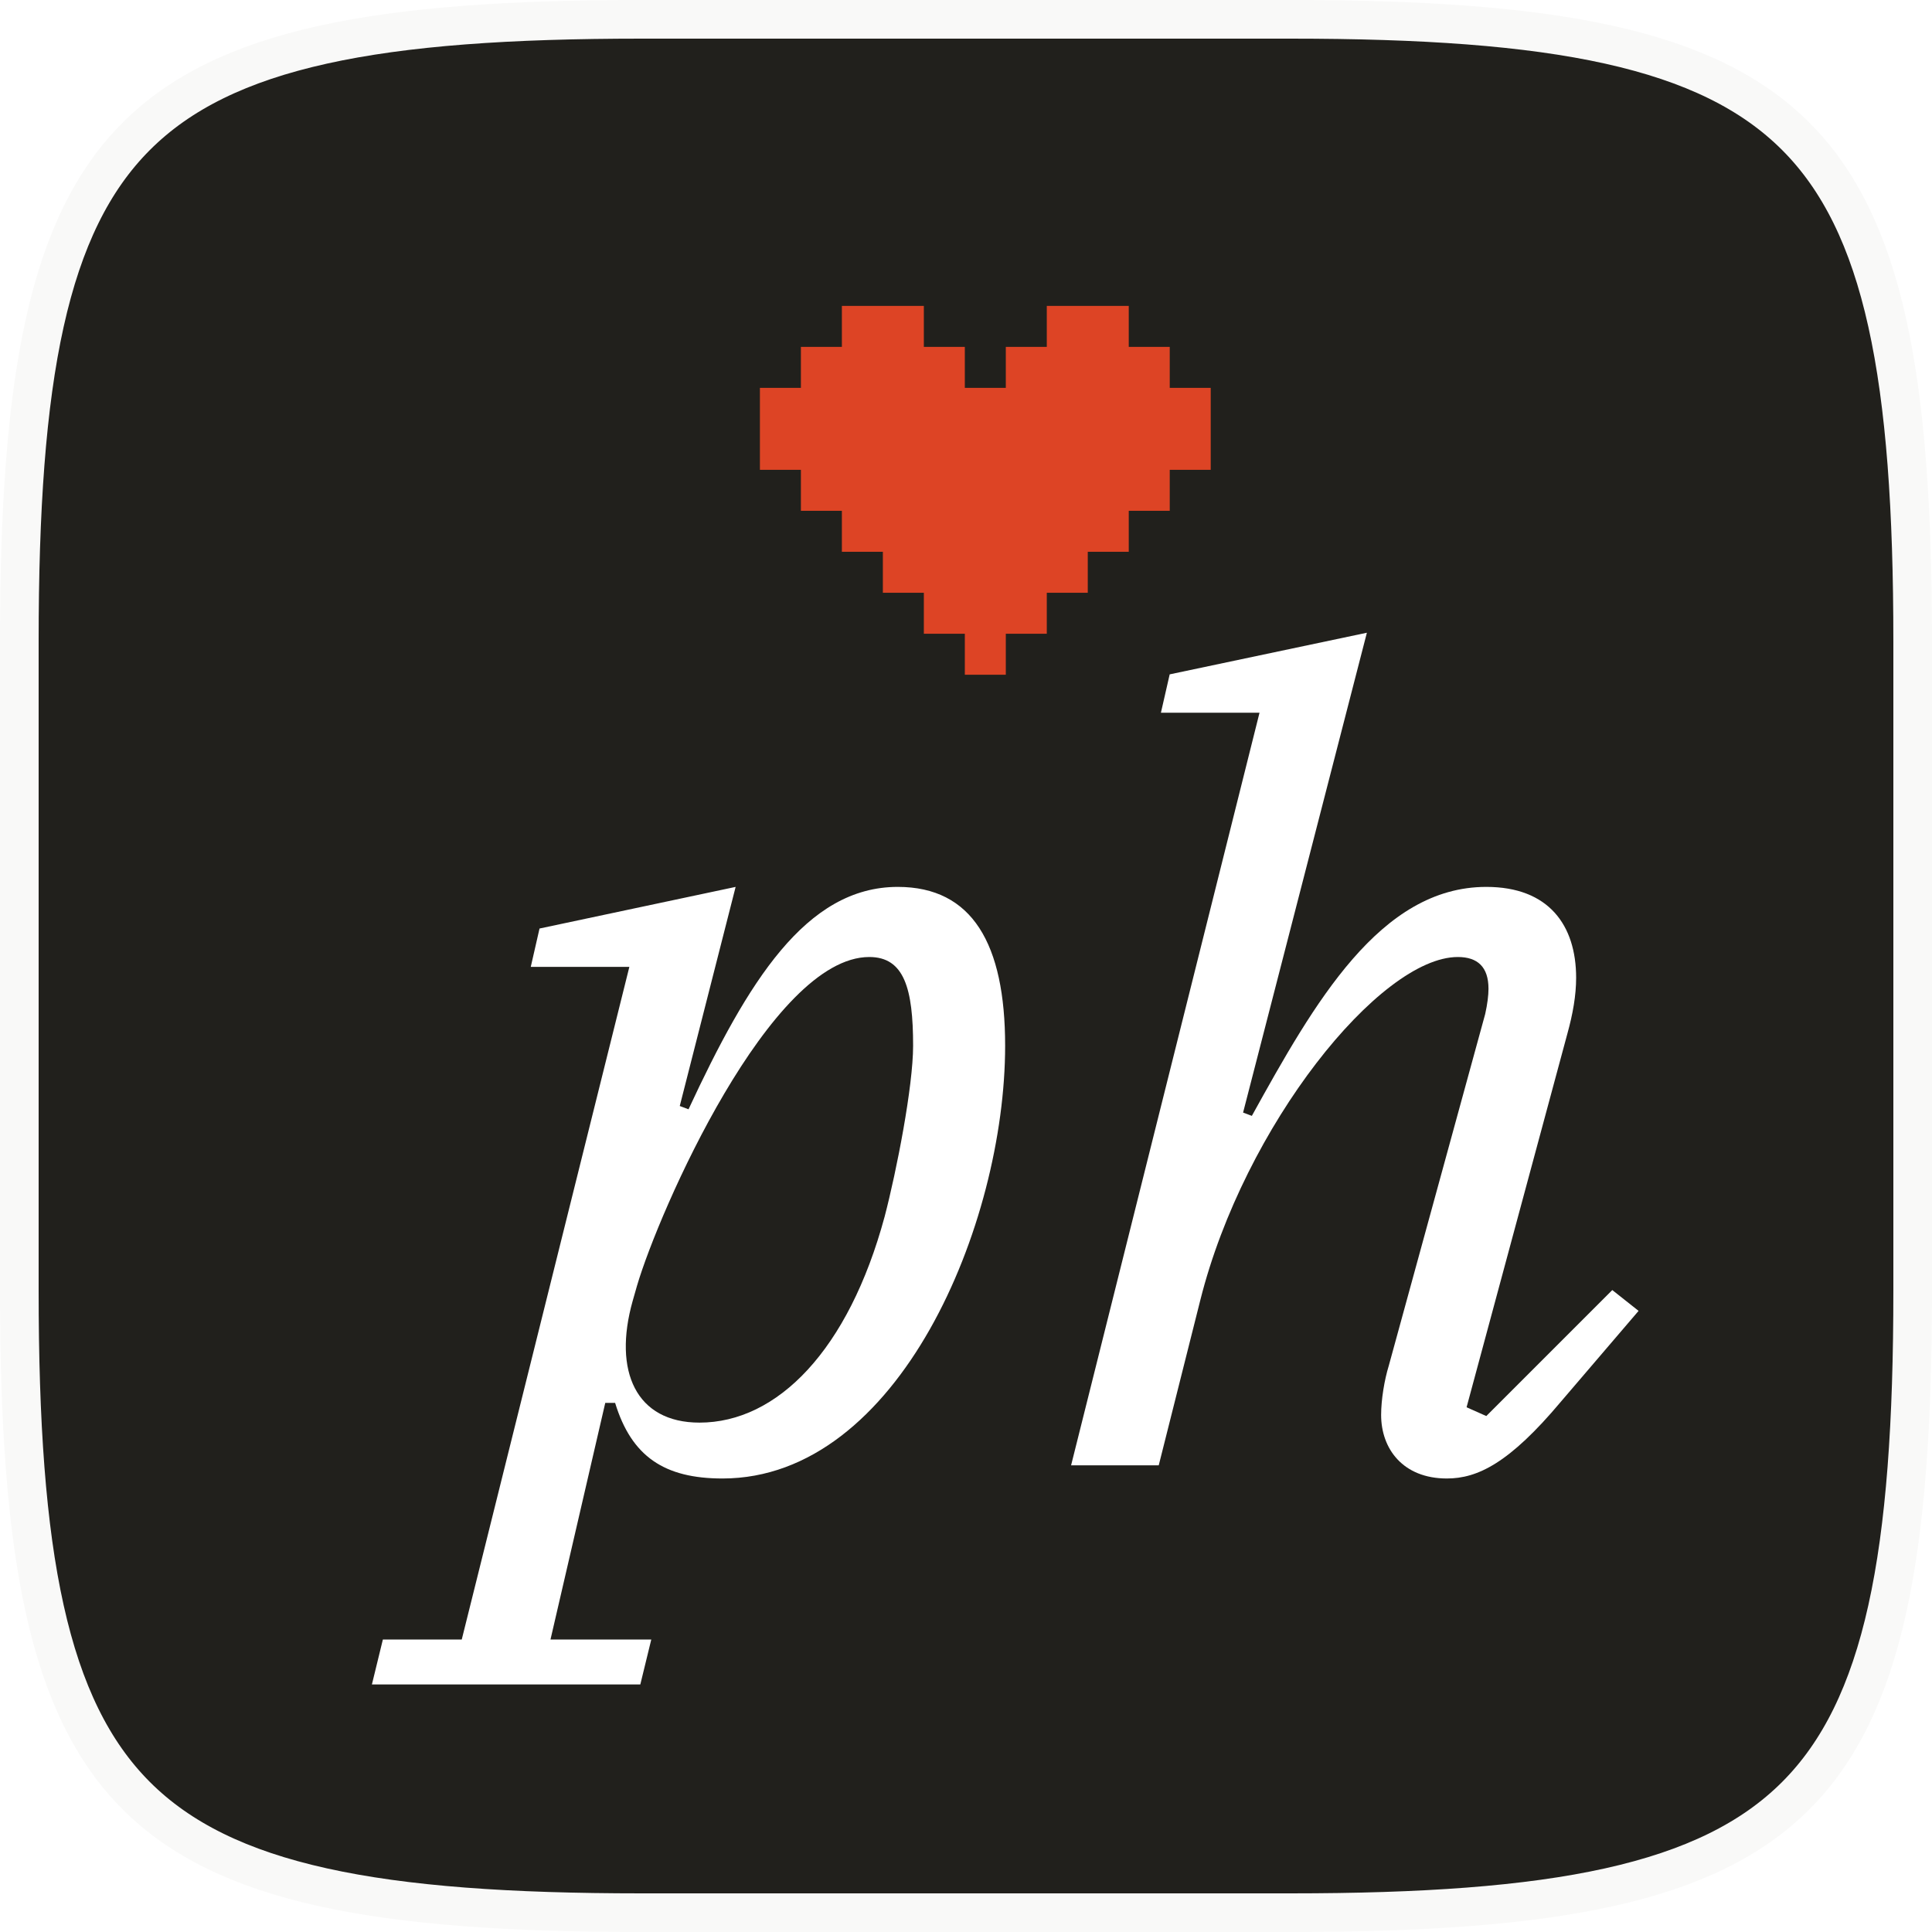 <svg width="1200" height="1200" viewBox="0 0 1200 1200" fill="none" xmlns="http://www.w3.org/2000/svg">
<g clip-path="url(#clip0_246_1035)">
<path d="M398.4 12H801.6C883.346 12 948.218 16.395 999.656 27.827C1050.96 39.229 1088.16 57.469 1115.35 84.654C1142.53 111.84 1160.77 149.042 1172.17 200.344C1183.6 251.782 1188 316.654 1188 398.4V801.6C1188 883.346 1183.6 948.218 1172.17 999.656C1160.77 1050.96 1142.53 1088.16 1115.35 1115.35C1088.16 1142.53 1050.96 1160.77 999.656 1172.17C948.218 1183.6 883.346 1188 801.6 1188H398.4C316.654 1188 251.782 1183.6 200.344 1172.17C149.042 1160.77 111.84 1142.53 84.654 1115.35C57.469 1088.16 39.229 1050.96 27.827 999.656C16.395 948.218 12 883.346 12 801.6V398.4C12 316.654 16.395 251.782 27.827 200.344C39.229 149.042 57.469 111.84 84.654 84.654C111.84 57.469 149.042 39.229 200.344 27.827C251.782 16.395 316.654 12 398.4 12Z" fill="#21201C" stroke="#F9F9F8" stroke-width="24"/>
<g filter="url(#filter0_d_246_1035)">
<path d="M638.181 381.637H612.728V407.091H587.273V228.909H612.727V203.454H638.181V381.637ZM561.818 203.454H587.272V381.637H561.818V356.183H536.364V178H561.818V203.454ZM663.637 356.183H638.183V178H689.091V203.454H714.546V228.909H740V279.818H714.546V305.272H689.091V330.728H663.637V356.183ZM536.363 330.728H510.908V305.272H485.454V279.818H460V228.909H485.454V203.454H510.908V178H536.363V330.728Z" fill="#DD4425"/>
<g filter="url(#filter1_d_246_1035)">
<path d="M874.671 894.316C847.452 894.316 833.843 875.944 833.843 854.849C833.843 845.323 835.884 833.074 838.606 824.229L898.487 605.8C899.848 599.676 900.528 594.233 900.528 590.15C900.528 576.541 893.724 570.417 881.475 570.417C833.162 570.417 748.785 675.208 721.567 783.401L695.709 886.151H641.272L758.312 418.674H697.07L702.514 394.858L824.997 369L748.105 667.042L753.549 669.083C792.335 598.996 833.162 526.867 899.167 526.867C937.953 526.867 954.965 550.683 954.965 583.345C954.965 594.233 952.924 605.8 949.521 618.049L886.919 850.086L899.167 855.53L977.42 777.277L993.751 790.205L945.439 846.684C913.457 884.79 893.724 894.316 874.671 894.316Z" fill="white"/>
<path d="M207 1022.24L213.805 994.344H262.798L366.908 576.541H305.667L311.111 552.725L432.913 526.867L398.21 662.959L403.653 665.001C440.398 586.067 476.463 526.867 533.621 526.867C579.893 526.867 600.307 562.251 600.307 625.534C600.307 736.449 534.302 894.316 424.748 894.316C388.683 894.316 368.269 880.707 358.062 847.364H351.938L317.915 994.344H380.518L373.713 1022.24H207ZM410.458 859.613C458.771 859.613 503.001 814.702 525.456 731.686C532.941 703.107 543.148 650.711 543.148 625.534C543.148 590.15 537.704 570.417 515.929 570.417C454.688 570.417 385.281 728.284 371.672 774.555L368.95 784.081C356.701 827.631 370.991 859.613 410.458 859.613Z" fill="white"/>
</g>
</g>
</g>
<defs>
<filter id="filter0_d_246_1035" x="207" y="178" width="798.751" height="856.243" filterUnits="userSpaceOnUse" color-interpolation-filters="sRGB">
<feFlood flood-opacity="0" result="BackgroundImageFix"/>
<feColorMatrix in="SourceAlpha" type="matrix" values="0 0 0 0 0 0 0 0 0 0 0 0 0 0 0 0 0 0 127 0" result="hardAlpha"/>
<feOffset dx="12" dy="12"/>
<feComposite in2="hardAlpha" operator="out"/>
<feColorMatrix type="matrix" values="0 0 0 0 0 0 0 0 0 0 0 0 0 0 0 0 0 0 1 0"/>
<feBlend mode="normal" in2="BackgroundImageFix" result="effect1_dropShadow_246_1035"/>
<feBlend mode="normal" in="SourceGraphic" in2="effect1_dropShadow_246_1035" result="shape"/>
</filter>
<filter id="filter1_d_246_1035" x="207" y="369" width="798.751" height="665.243" filterUnits="userSpaceOnUse" color-interpolation-filters="sRGB">
<feFlood flood-opacity="0" result="BackgroundImageFix"/>
<feColorMatrix in="SourceAlpha" type="matrix" values="0 0 0 0 0 0 0 0 0 0 0 0 0 0 0 0 0 0 127 0" result="hardAlpha"/>
<feOffset dx="12" dy="12"/>
<feComposite in2="hardAlpha" operator="out"/>
<feColorMatrix type="matrix" values="0 0 0 0 0 0 0 0 0 0 0 0 0 0 0 0 0 0 1 0"/>
<feBlend mode="normal" in2="BackgroundImageFix" result="effect1_dropShadow_246_1035"/>
<feBlend mode="normal" in="SourceGraphic" in2="effect1_dropShadow_246_1035" result="shape"/>
</filter>
<clipPath id="clip0_246_1035">
<rect width="1200" height="1200" fill="white"/>
</clipPath>
</defs>
</svg>
